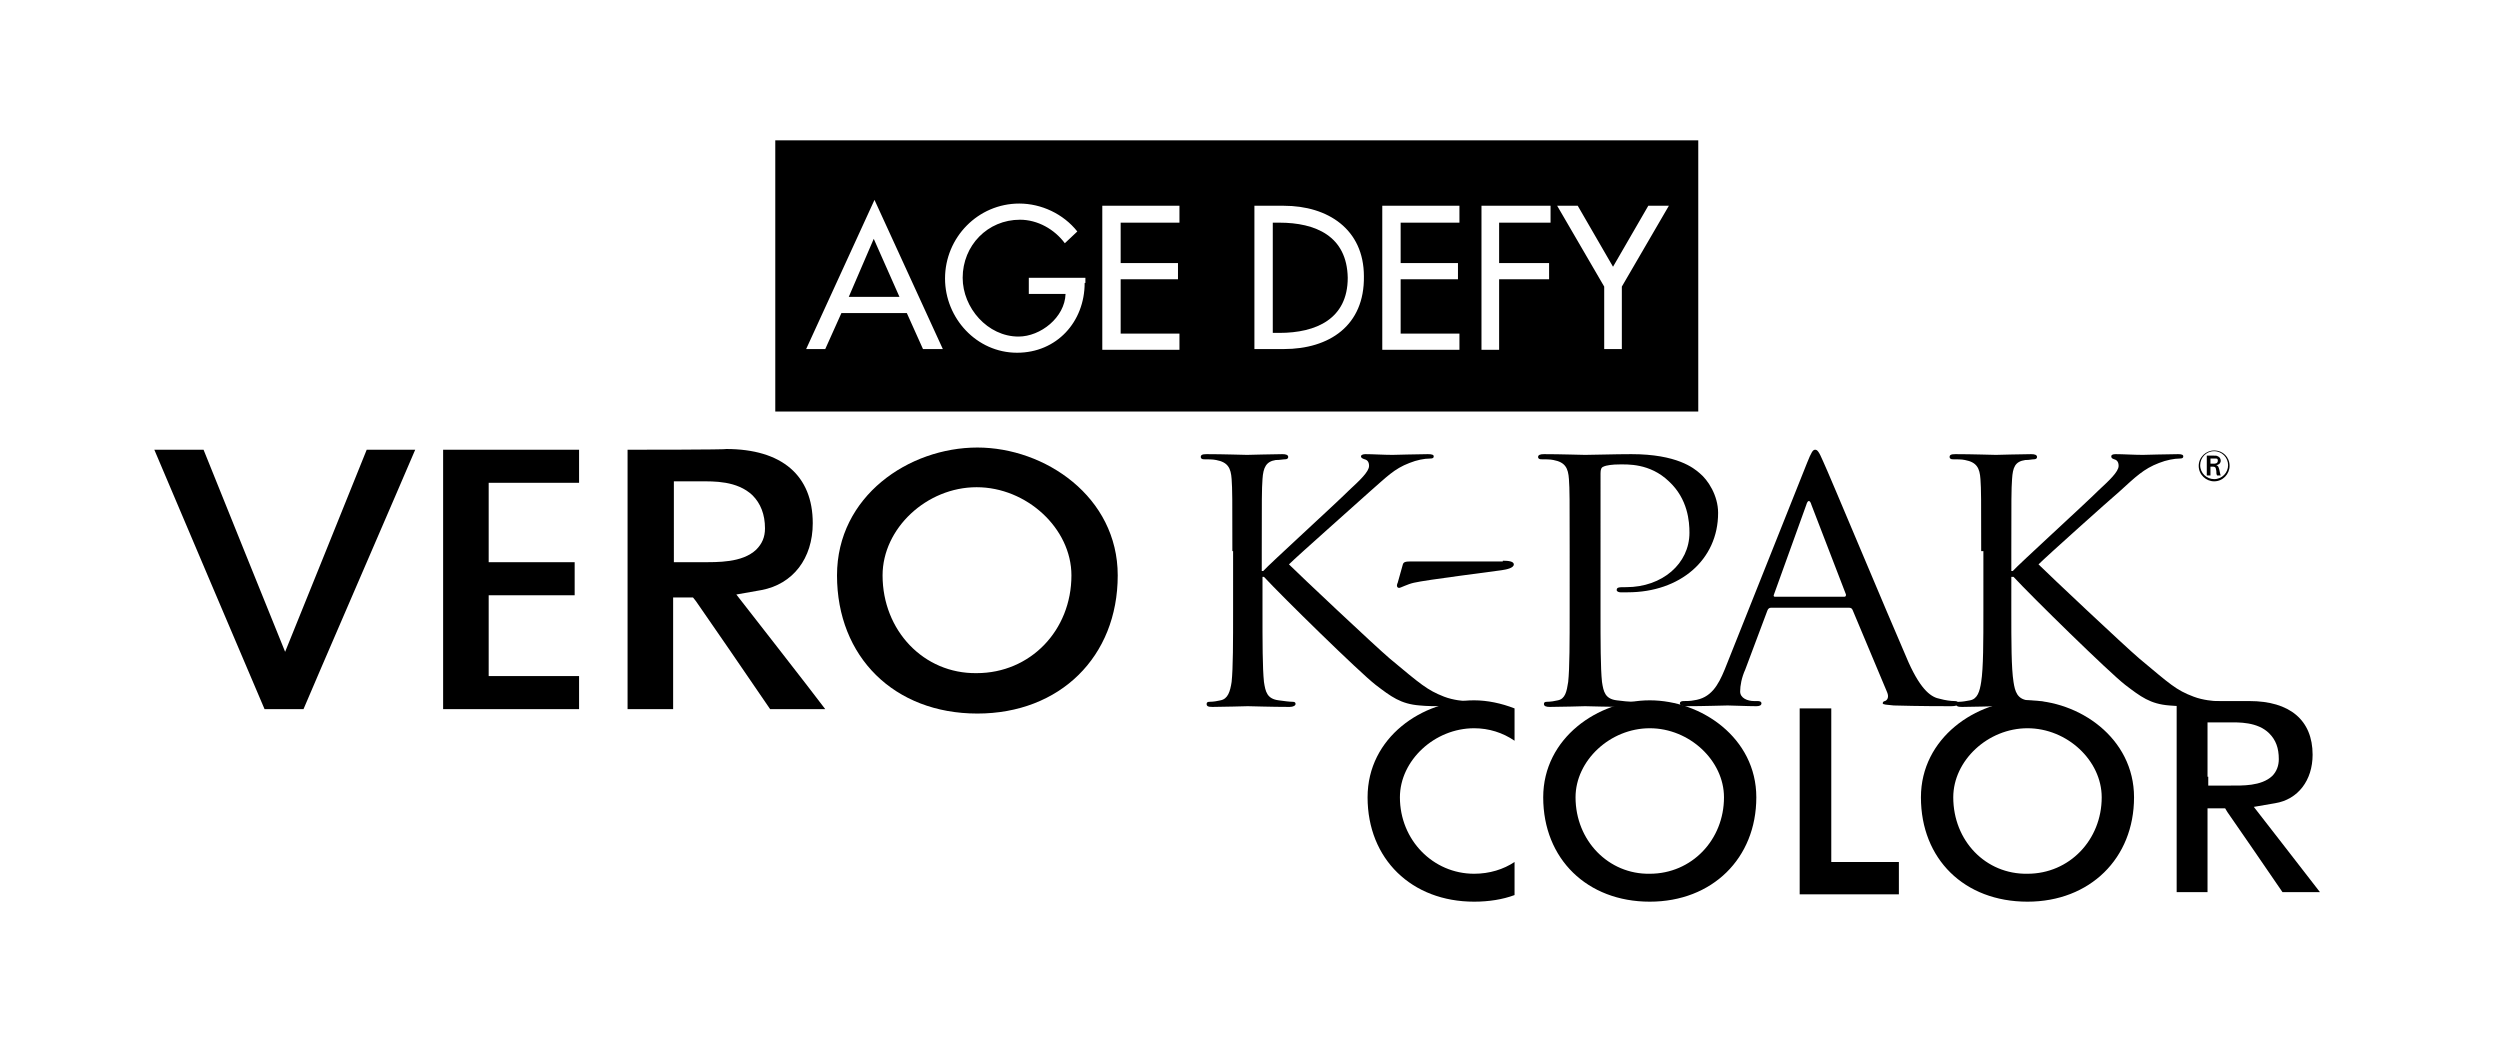 <?xml version="1.0" encoding="utf-8"?>
<!-- Generator: Adobe Illustrator 24.2.1, SVG Export Plug-In . SVG Version: 6.00 Build 0)  -->
<svg version="1.1" id="Layer_1" xmlns="http://www.w3.org/2000/svg" xmlns:xlink="http://www.w3.org/1999/xlink" x="0px" y="0px"
	 viewBox="0 0 340.2 141.7" style="enable-background:new 0 0 340.2 141.7;" xml:space="preserve">
<g>
	<path d="M167.7,75c0-7.1,0-8.4-0.1-9.8c-0.1-1.5-0.5-2.3-2.1-2.6c-0.4-0.1-1.3-0.1-1.7-0.1c-0.2,0-0.4-0.1-0.4-0.3
		c0-0.3,0.2-0.4,0.8-0.4c2.2,0,5.2,0.1,5.5,0.1c0.5,0,3.3-0.1,4.8-0.1c0.5,0,0.8,0.1,0.8,0.4c0,0.2-0.2,0.3-0.4,0.3
		c-0.3,0-0.7,0.1-1.3,0.1c-1.3,0.2-1.7,1-1.8,2.6c-0.1,1.4-0.1,2.7-0.1,9.8v2.7h0.2c0.8-0.9,9.9-9.2,11.7-11
		c1.4-1.3,2.7-2.5,2.7-3.3c0-0.5-0.2-0.8-0.6-0.9c-0.3-0.1-0.5-0.2-0.5-0.4c0-0.2,0.3-0.3,0.6-0.3c1,0,2.5,0.1,3.7,0.1
		c0.3,0,3.5-0.1,4.8-0.1c0.6,0,0.8,0.1,0.8,0.3c0,0.2-0.1,0.3-0.5,0.3c-0.8,0-1.8,0.2-2.8,0.6c-2.1,0.8-3.1,1.9-5.4,3.9
		c-1.2,1.1-9.9,8.8-11,9.9c1.3,1.3,11.7,11.1,13.7,12.8c4.2,3.5,5.1,4.3,7.4,5.2c1.3,0.5,2.7,0.6,3.1,0.6c0.4,0,0.6,0.1,0.6,0.3
		c0,0.2-0.3,0.4-1.1,0.4h-2.5c-1.4,0-2.4,0-3.4-0.1c-2.6-0.2-3.9-1.2-6-2.8c-2.2-1.7-12.8-12.1-15.2-14.7h-0.2V83
		c0,4.4,0,7.9,0.2,9.8c0.2,1.3,0.4,2.3,2,2.5c0.7,0.1,1.5,0.2,1.9,0.2c0.3,0,0.4,0.1,0.4,0.3c0,0.2-0.3,0.4-0.8,0.4
		c-2.5,0-5.3-0.1-5.7-0.1c-0.4,0-3.3,0.1-4.8,0.1c-0.6,0-0.8-0.1-0.8-0.4c0-0.2,0.1-0.3,0.4-0.3c0.5,0,1.1-0.1,1.5-0.2
		c1-0.2,1.3-1.2,1.5-2.5c0.2-1.9,0.2-5.5,0.2-9.8V75z"/>
	<path d="M204.5,76.3c0.8,0,1.5,0.1,1.5,0.5c0,0.5-1,0.7-1.7,0.8c-1.3,0.2-10.2,1.3-11.9,1.7c-0.9,0.2-1.8,0.7-2,0.7
		c-0.3,0-0.4-0.3-0.2-0.7l0.7-2.5c0.1-0.3,0.3-0.4,1.1-0.4H204.5z"/>
	<path d="M213.6,75c0-7.1,0-8.4-0.1-9.8c-0.1-1.5-0.5-2.3-2.1-2.6c-0.4-0.1-1.2-0.1-1.7-0.1c-0.2,0-0.4-0.1-0.4-0.3
		c0-0.3,0.3-0.4,0.8-0.4c2.2,0,5.2,0.1,5.6,0.1c1.1,0,4-0.1,6.3-0.1c6.2,0,8.5,1.9,9.3,2.6c1.1,0.9,2.5,3,2.5,5.4
		c0,6.4-5.2,10.8-12.3,10.8c-0.3,0-0.8,0-1,0c-0.2,0-0.5-0.1-0.5-0.3c0-0.4,0.3-0.4,1.3-0.4c4.9,0,8.6-3.2,8.6-7.4
		c0-1.5-0.2-4.6-2.8-7c-2.6-2.5-5.7-2.3-6.8-2.3c-0.8,0-1.7,0.1-2.1,0.3c-0.3,0.1-0.4,0.4-0.4,0.9V83c0,4.4,0,7.9,0.2,9.8
		c0.2,1.3,0.4,2.3,2,2.5c0.7,0.1,1.8,0.2,2.2,0.2c0.3,0,0.4,0.1,0.4,0.3c0,0.2-0.3,0.4-0.8,0.4c-2.7,0-5.9-0.1-6.1-0.1
		c-0.2,0-3.3,0.1-4.8,0.1c-0.5,0-0.8-0.1-0.8-0.4c0-0.2,0.1-0.3,0.4-0.3c0.5,0,1.1-0.1,1.5-0.2c1-0.2,1.2-1.2,1.4-2.5
		c0.2-1.9,0.2-5.5,0.2-9.8V75z"/>
	<path d="M245.9,63c0.6-1.5,0.8-1.8,1.1-1.8c0.3,0,0.5,0.2,1.1,1.6c0.8,1.7,8.6,20.4,11.6,27.3c1.8,4,3.2,4.8,4.3,5
		c0.7,0.2,1.5,0.3,2,0.3c0.3,0,0.5,0.1,0.5,0.3c0,0.3-0.4,0.4-1,0.4c-0.8,0-4.4,0-7.8-0.1c-0.9-0.1-1.5-0.1-1.5-0.3
		c0-0.2,0.2-0.3,0.3-0.3c0.3-0.1,0.6-0.5,0.3-1.2L252.1,83c-0.1-0.2-0.2-0.3-0.5-0.3H241c-0.2,0-0.4,0.1-0.5,0.4l-3,8
		c-0.5,1.1-0.7,2.2-0.7,3c0,0.9,1,1.3,1.9,1.3h0.5c0.3,0,0.5,0.1,0.5,0.3c0,0.3-0.3,0.4-0.7,0.4c-1.2,0-3.3-0.1-3.9-0.1
		c-0.5,0-3.3,0.1-5.6,0.1c-0.6,0-0.9-0.1-0.9-0.4c0-0.2,0.2-0.3,0.5-0.3c0.3,0,1,0,1.4-0.1c2.3-0.3,3.3-2,4.2-4.2L245.9,63z
		 M251,81.2c0.2,0,0.2-0.2,0.2-0.3l-4.7-12.2c-0.2-0.7-0.5-0.7-0.7,0l-4.4,12.2c-0.1,0.2,0,0.3,0.1,0.3H251z"/>
	<path d="M269.6,75c0-7.1,0-8.4-0.1-9.8c-0.1-1.5-0.5-2.3-2.1-2.6c-0.4-0.1-1.2-0.1-1.7-0.1c-0.2,0-0.4-0.1-0.4-0.3
		c0-0.3,0.2-0.4,0.8-0.4c2.2,0,5.2,0.1,5.5,0.1c0.4,0,3.3-0.1,4.8-0.1c0.5,0,0.8,0.1,0.8,0.4c0,0.2-0.2,0.3-0.4,0.3
		c-0.3,0-0.6,0.1-1.2,0.1c-1.4,0.2-1.7,1-1.8,2.6c-0.1,1.4-0.1,2.7-0.1,9.8v2.7h0.2c0.8-0.9,9.9-9.2,11.7-11
		c1.4-1.3,2.7-2.5,2.7-3.3c0-0.5-0.2-0.8-0.6-0.9c-0.3-0.1-0.4-0.2-0.4-0.4c0-0.2,0.2-0.3,0.6-0.3c1,0,2.5,0.1,3.7,0.1
		c0.2,0,3.5-0.1,4.8-0.1c0.5,0,0.7,0.1,0.7,0.3c0,0.2-0.1,0.3-0.5,0.3c-0.7,0-1.8,0.2-2.8,0.6c-2.1,0.8-3.2,1.9-5.4,3.9
		c-1.3,1.1-9.9,8.8-11,9.9c1.3,1.3,11.7,11.1,13.7,12.8c4.2,3.5,5,4.3,7.4,5.2c1.3,0.5,2.8,0.6,3.1,0.6c0.3,0,0.6,0.1,0.6,0.3
		c0,0.2-0.2,0.4-1.1,0.4h-2.5c-1.4,0-2.3,0-3.4-0.1c-2.6-0.2-3.9-1.2-6-2.8c-2.2-1.7-12.8-12.1-15.2-14.7h-0.3V83
		c0,4.4,0,7.9,0.3,9.8c0.2,1.3,0.5,2.3,1.9,2.5c0.7,0.1,1.5,0.2,2,0.2c0.3,0,0.4,0.1,0.4,0.3c0,0.2-0.2,0.4-0.8,0.4
		c-2.4,0-5.3-0.1-5.7-0.1c-0.4,0-3.3,0.1-4.8,0.1c-0.6,0-0.8-0.1-0.8-0.4c0-0.2,0.1-0.3,0.4-0.3c0.4,0,1-0.1,1.5-0.2
		c1-0.2,1.3-1.2,1.5-2.5c0.3-1.9,0.3-5.5,0.3-9.8V75z"/>
</g>
<g>
	<path d="M49.9,61.2C49.6,62,38.8,88.7,38.8,88.7S28,62,27.7,61.2c-0.7,0-5.3,0-6.7,0c0.7,1.7,14.7,34.6,15,35.3c0.7,0,4.6,0,5.3,0
		c0.3-0.8,14.5-33.6,15.2-35.3C55.1,61.2,50.6,61.2,49.9,61.2z"/>
	<path d="M60.3,61.2c0,1.3,0,34.1,0,35.3c1.2,0,17.3,0,18.5,0c0-0.9,0-3.6,0-4.5c-1.2,0-12.3,0-12.3,0V81c0,0,10.5,0,11.7,0
		c0-0.9,0-3.6,0-4.5c-1.2,0-11.7,0-11.7,0V65.7c0,0,11.2,0,12.3,0c0-0.9,0-3.6,0-4.5C77.7,61.2,61.5,61.2,60.3,61.2z"/>
	<path d="M85.4,61.2c0,1.3,0,34.1,0,35.3c1,0,5.2,0,6.2,0c0-1.2,0-15.2,0-15.2h2.7l0.4,0.5c0.1,0.1,8.2,11.9,10.1,14.7
		c0.5,0,5.6,0,7.5,0c-1.4-1.9-12.1-15.6-12.1-15.6l3.4-0.6c4.3-0.8,7-4.3,7-9.1c0-6.5-4.2-10.1-11.8-10.1
		C98.9,61.2,86.6,61.2,85.4,61.2z M95.3,65.5c1.8,0,5-0.1,7.1,1.9c1.1,1.1,1.7,2.6,1.7,4.5c0,1.2-0.4,2.1-1.2,2.9
		c-1.9,1.8-5.3,1.7-7.4,1.7c0,0-0.7,0-0.7,0h-3.1V65.5h3.1C94.7,65.5,95.3,65.5,95.3,65.5z"/>
	<path d="M113.9,78.3c0,11.1,7.8,18.8,19.1,18.8c11.2,0,19.1-7.7,19.1-18.8c0-10.7-9.9-17.4-19.1-17.4
		C123.7,60.9,113.9,67.5,113.9,78.3z M120.1,78.3c0-6.4,6-12,12.8-12c6.8,0,12.9,5.6,12.9,12c0,7.5-5.6,13.3-12.9,13.3
		C125.7,91.7,120.1,85.8,120.1,78.3z"/>
</g>
<path d="M296.2,95.4c0,2,0,24.1,0,26c1.2,0,3,0,4.2,0c0-1.8,0-11.4,0-11.4h2.4l0.3,0.5c0.3,0.4,6,8.7,7.5,10.9c0.7,0,3,0,5.1,0
	c-2-2.6-9-11.6-9-11.6l2.9-0.5c3.1-0.5,5.1-3.1,5.1-6.6c0-4.7-3.1-7.3-8.6-7.3C306,95.4,298,95.4,296.2,95.4z M300.4,105.7v-7.4h2.5
	l0.4,0c1.3,0,3.9-0.1,5.5,1.5c0.9,0.9,1.3,2,1.3,3.5c0,0.9-0.3,1.7-0.9,2.3c-1.5,1.4-4.1,1.3-5.7,1.3l-0.5,0h-2.5V105.7z"/>
<path d="M244.9,96.4c0,2,0,23.3,0,25.3c1.8,0,11.7,0,13.5,0c0-1.2,0-3.2,0-4.4c-1.7,0-9.2,0-9.2,0s0-18.9,0-20.9
	C247.9,96.4,246.1,96.4,244.9,96.4z"/>
<path d="M210,108.5c0,8.4,6,14.2,14.5,14.2c8.5,0,14.5-5.9,14.5-14.2c0-8.1-7.5-13.2-14.5-13.2C217.5,95.3,210,100.4,210,108.5z
	 M214.4,108.5c0-5,4.7-9.4,10.1-9.4c5.4,0,10.1,4.4,10.1,9.4c0,5.8-4.4,10.4-10.1,10.4C218.9,119,214.4,114.4,214.4,108.5z"/>
<path d="M261.4,108.5c0,8.4,5.9,14.2,14.5,14.2c8.5,0,14.5-5.9,14.5-14.2c0-8.1-7.5-13.2-14.5-13.2
	C268.9,95.3,261.4,100.4,261.4,108.5z M265.8,108.5c0-5,4.7-9.4,10.1-9.4c5.4,0,10.1,4.4,10.1,9.4c0,5.8-4.4,10.4-10.1,10.4
	C270.2,119,265.8,114.4,265.8,108.5z"/>
<g>
	<path d="M301.3,65.5c-1.1,0-2.1-0.9-2.1-2.1c0-1.2,1-2.1,2.1-2.1c1.2,0,2.1,0.9,2.1,2.1C303.4,64.5,302.5,65.5,301.3,65.5z
		 M301.3,61.4c-1.1,0-1.9,0.9-1.9,1.9c0,1.1,0.9,1.9,1.9,1.9c1.1,0,1.9-0.9,1.9-1.9C303.2,62.3,302.4,61.4,301.3,61.4z M301.2,62
		c0.3,0,0.5,0,0.6,0.1c0.3,0.1,0.4,0.4,0.4,0.6c0,0.2-0.1,0.5-0.6,0.6c0.3,0.1,0.3,0.3,0.4,0.6c0.1,0.4,0.1,0.6,0.2,0.8h-0.5
		c-0.1-0.2-0.1-0.3-0.1-0.6c-0.1-0.6-0.1-0.6-0.8-0.6v1.2h-0.5V62H301.2z M300.8,63.1h0.4c0.2,0,0.6,0,0.6-0.4c0-0.1,0-0.3-0.2-0.3
		c-0.1,0-0.2,0-0.5,0h-0.3V63.1z"/>
</g>
<g>
	<polygon points="115.5,40.4 122.4,40.4 118.9,32.5 	"/>
	<path d="M174.1,30.3h-0.9v15h0.9c5,0,9.3-1.9,9.3-7.5C183.3,32.1,179,30.3,174.1,30.3z"/>
	<path d="M105.5,19.1V56h125.6V19.1H105.5z M125.6,47.5l-2.2-4.9h-8.9l-2.2,4.9h-2.6l9.3-20.3l9.3,20.3H125.6z M147.6,38.5
		c0,5.3-3.8,9.5-9.2,9.5c-5.5,0-9.8-4.7-9.8-10.1c0-5.6,4.5-10.2,10.1-10.2c3,0,6,1.4,7.9,3.8l-1.7,1.6c-1.4-1.9-3.7-3.2-6.1-3.2
		c-4.4,0-7.8,3.5-7.8,7.9c0,4.1,3.4,8,7.6,8c3,0,6.3-2.6,6.4-5.8h-5v-2.2h7.7V38.5z M160.5,30.3h-8v5.5h7.8v2.2h-7.8v7.4h8v2.2H150
		V28h10.5V30.3z M174.7,47.5h-4V28h4c6,0,10.9,3.2,10.9,9.6C185.7,44.3,180.9,47.5,174.7,47.5z M198.6,30.3h-8v5.5h7.8v2.2h-7.8v7.4
		h8v2.2h-10.5V28h10.5V30.3z M211,30.3h-7v5.5h6.8V38H204v9.6h-2.4V28h9.4V30.3z M220.7,39v8.5h-2.4V39l-6.4-11h2.8l4.8,8.3l4.8-8.3
		h2.8L220.7,39z"/>
</g>
<g>
	<path d="M200.6,118.9c-5.6,0-10.1-4.6-10.1-10.4c0-5,4.7-9.4,10.1-9.4c2,0,3.9,0.6,5.5,1.7v-4.4c-1.8-0.7-3.7-1.1-5.5-1.1
		c-7,0-14.5,5-14.5,13.2c0,8.4,6,14.2,14.5,14.2c2,0,3.9-0.3,5.5-0.9v-4.5C204.6,118.3,202.7,118.9,200.6,118.9z"/>
</g>
</svg>
